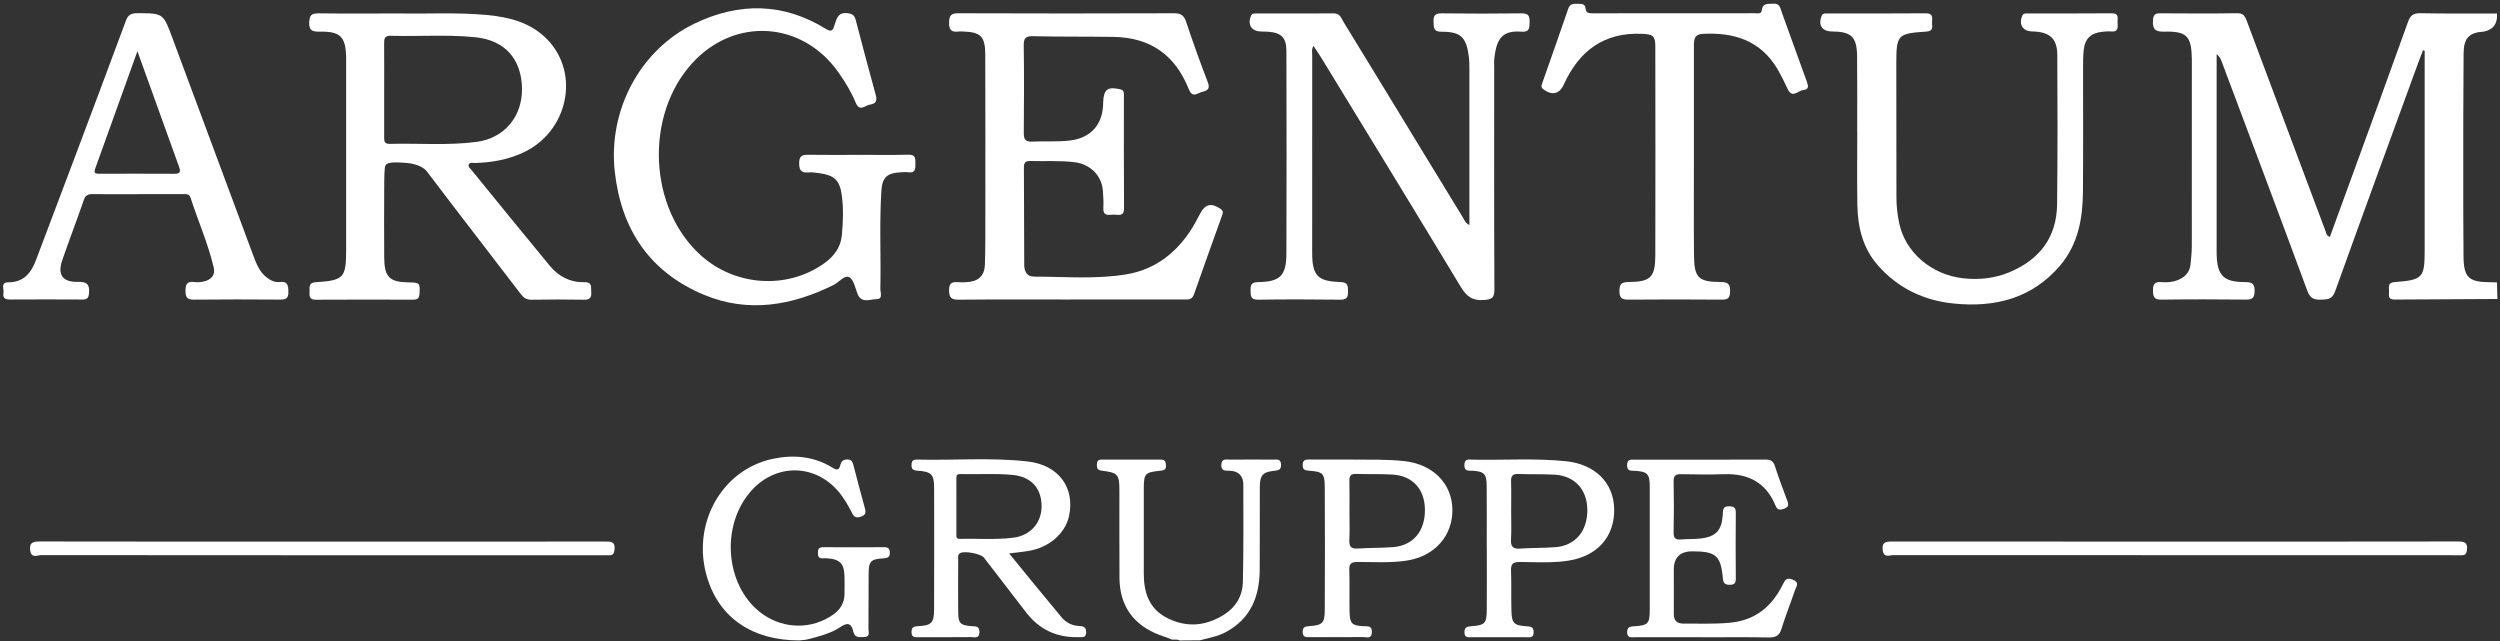 <?xml version="1.0" encoding="UTF-8"?>
<svg width="616px" height="158px" viewBox="0 0 616 158" version="1.1" xmlns="http://www.w3.org/2000/svg" xmlns:xlink="http://www.w3.org/1999/xlink">
    <rect x="0" y="0" width="616" height="158" fill="#333333" stroke="none"/>
    <title>Logo_argentum_w</title>
    <g id="Page-1" stroke="none" stroke-width="1" fill="none" fill-rule="evenodd">
        <g id="Logo_argentum_w" transform="translate(0.771, 0.903)" fill="#FFFFFF" fill-rule="nonzero">
            <path d="M614.479,68.697 C614.519,70.057 614.559,71.407 614.599,72.767 C606.149,72.807 597.699,72.837 589.249,72.907 C587.409,72.917 587.929,71.607 587.889,70.647 C587.849,69.697 587.609,68.737 589.239,68.607 C596.259,68.067 596.669,67.567 596.669,60.607 C596.669,45.117 596.669,29.637 596.669,14.147 L596.669,11.627 C596.529,11.577 596.389,11.537 596.259,11.487 C595.899,12.417 595.529,13.347 595.189,14.277 C588.309,33.137 581.389,51.977 574.609,70.877 C573.899,72.857 572.769,72.877 571.159,72.927 C569.449,72.987 568.459,72.657 567.769,70.787 C560.789,51.877 553.689,33.027 546.609,14.157 C546.379,13.547 546.069,12.967 545.409,12.447 C545.409,13.087 545.409,13.727 545.409,14.367 C545.409,29.857 545.409,45.337 545.409,60.827 C545.409,61.137 545.409,61.437 545.409,61.747 C545.529,66.967 547.129,68.627 552.399,68.597 C554.179,68.597 554.799,69.017 554.759,70.877 C554.719,72.517 554.189,72.937 552.619,72.917 C545.699,72.847 538.779,72.827 531.869,72.927 C530.039,72.957 529.729,72.277 529.719,70.657 C529.709,69.027 530.229,68.477 531.829,68.607 C533.119,68.717 534.439,68.637 535.699,68.167 C537.589,67.457 538.799,66.207 538.989,64.137 C539.119,62.687 539.289,61.237 539.289,59.787 C539.309,44.757 539.299,29.737 539.299,14.707 C539.299,14.327 539.299,13.937 539.299,13.557 C539.199,7.987 538.059,6.757 532.469,6.897 C530.149,6.957 529.569,6.157 529.729,4.017 C529.829,2.657 530.319,2.367 531.549,2.377 C537.849,2.417 544.159,2.457 550.459,2.357 C551.989,2.327 552.399,3.077 552.829,4.237 C556.679,14.577 560.569,24.907 564.439,35.237 C567.049,42.197 569.639,49.167 572.269,56.117 C572.439,56.567 572.439,57.197 573.309,57.467 C575.249,52.167 577.179,46.877 579.109,41.587 C583.619,29.207 588.139,16.827 592.589,4.417 C593.139,2.867 593.919,2.327 595.579,2.357 C601.879,2.477 608.179,2.427 614.489,2.437 C614.662,4.904 613.599,6.384 611.299,6.877 C607.689,7.077 606.289,8.427 606.259,12.237 C606.169,22.417 606.179,32.587 606.179,42.767 C606.179,49.267 606.179,55.777 606.239,62.277 C606.289,67.437 607.509,68.587 612.659,68.637 C613.269,68.637 613.889,68.667 614.499,68.677 L614.479,68.697 Z" id="Path"></path>
            <path d="M77.739,2.387 C83.959,2.467 90.189,2.417 97.649,2.417 L97.659,2.407 C104.019,2.567 111.629,2.087 119.229,2.797 C124.779,3.317 130.029,4.657 134.059,8.797 C142.269,17.227 139.179,31.587 128.109,36.707 C124.359,38.447 120.369,39.147 116.259,39.267 C115.759,39.277 115.089,39.017 114.769,39.567 C114.439,40.157 115.049,40.537 115.359,40.927 C121.799,48.837 128.219,56.767 134.729,64.627 C136.879,67.217 139.739,68.717 143.189,68.627 C144.908,68.577 144.89,69.497 144.892,70.492 L144.894,70.722 C144.896,70.837 144.9,70.953 144.909,71.067 C145.019,72.437 144.549,72.967 143.099,72.948 C138.799,72.867 134.489,72.877 130.189,72.948 C128.949,72.967 128.239,72.457 127.529,71.527 C119.839,61.477 112.089,51.477 104.449,41.387 C103.682,40.38 102.275,39.697 100.229,39.337 C96.426,38.918 94.433,39.091 94.249,39.857 C93.899,39.857 93.909,43.667 93.899,45.647 C93.859,51.237 93.869,56.837 93.899,62.437 C93.919,67.367 95.149,68.607 99.979,68.677 C102.689,68.717 102.749,68.847 102.589,71.547 C102.519,72.707 101.999,72.937 100.999,72.937 C93.009,72.917 85.019,72.897 77.029,72.948 C75.299,72.957 75.489,71.897 75.499,70.817 C75.509,69.757 75.279,68.747 77.009,68.637 C83.999,68.187 84.519,67.557 84.519,60.527 L84.519,14.307 C84.519,13.847 84.529,13.387 84.519,12.927 C84.339,8.137 83.029,6.837 78.209,6.897 C76.469,6.917 75.309,6.857 75.419,4.527 C75.509,2.747 76.099,2.367 77.739,2.387 Z M116.409,8.277 C112.488,7.872 108.558,7.872 104.627,7.914 L102.007,7.944 C99.823,7.968 97.64,7.98 95.459,7.917 C93.989,7.877 93.869,8.627 93.879,9.767 C93.909,13.517 93.889,17.277 93.889,21.027 C93.889,24.937 93.899,28.837 93.889,32.747 C93.889,32.786 93.888,32.824 93.888,32.862 L93.888,33.088 C93.891,33.905 93.981,34.582 95.249,34.547 C102.379,34.367 109.539,34.987 116.649,34.057 C123.499,33.167 127.979,27.807 127.849,20.817 C127.709,13.587 123.579,9.017 116.409,8.277 Z" id="Combined-Shape"></path>
            <path d="M263.109,72.897 C253.889,72.897 244.659,72.847 235.439,72.938 C233.639,72.957 233.109,72.467 233.079,70.637 C233.049,68.667 233.979,68.517 235.459,68.637 C236.149,68.697 236.839,68.657 237.529,68.607 C240.299,68.437 241.819,67.067 241.909,64.297 C242.039,60.387 242.019,56.477 242.019,52.567 C242.019,39.227 242.049,25.887 241.999,12.537 C241.979,8.027 240.859,6.987 236.419,6.857 C236.109,6.857 235.799,6.807 235.499,6.857 C233.819,7.077 233.029,6.637 233.079,4.667 C233.119,2.857 233.609,2.357 235.429,2.367 C253.109,2.437 270.789,2.427 288.469,2.367 C290.089,2.367 290.919,2.777 291.459,4.387 C293.129,9.397 294.919,14.377 296.819,19.317 C297.429,20.897 296.859,21.407 295.529,21.707 C294.309,21.977 293.089,23.437 292.129,21.027 C288.809,12.727 282.769,8.327 273.569,8.187 C266.959,8.087 260.349,8.167 253.749,8.017 C252.109,7.977 251.459,8.387 251.479,10.187 C251.579,17.397 251.559,24.607 251.489,31.807 C251.479,33.317 251.799,34.067 253.509,33.987 C256.649,33.837 259.809,34.097 262.949,33.707 C267.779,33.107 270.729,30.047 271.019,25.227 C271.039,24.847 271.059,24.457 271.069,24.077 C271.199,21.097 272.209,20.407 275.219,21.087 C276.199,21.307 276.159,21.927 276.159,22.617 C276.159,31.897 276.129,41.177 276.189,50.447 C276.199,52.597 274.709,51.957 273.639,51.977 C272.529,51.997 271.019,52.517 271.099,50.407 C271.159,48.957 271.099,47.487 270.979,46.037 C270.649,42.307 267.859,39.577 264.139,39.087 C260.459,38.607 256.769,38.877 253.089,38.767 C251.859,38.727 251.509,39.227 251.519,40.387 C251.569,48.357 251.579,56.337 251.599,64.307 C251.599,65.967 252.209,67.257 254.069,67.257 C261.669,67.257 269.299,67.957 276.849,66.677 C283.589,65.537 288.659,61.737 292.419,56.147 C293.359,54.747 294.149,53.257 294.929,51.757 C296.179,49.347 297.709,49.007 300.019,50.597 C300.749,51.097 300.549,51.617 300.349,52.177 C298.039,58.677 295.679,65.157 293.409,71.667 C292.909,73.097 291.849,72.877 290.799,72.877 C281.579,72.877 272.349,72.877 263.129,72.877 L263.109,72.897 Z" id="Path"></path>
            <path d="M322.869,10.377 C322.349,11.287 322.559,12.047 322.559,12.777 C322.539,28.957 322.539,45.137 322.549,61.307 C322.549,66.977 323.839,68.427 329.509,68.587 C331.379,68.637 331.349,69.537 331.379,70.877 C331.409,72.257 331.149,72.957 329.519,72.937 C322.759,72.857 315.989,72.837 309.229,72.937 C307.319,72.967 307.409,71.967 307.369,70.647 C307.319,69.247 307.609,68.637 309.239,68.607 C314.659,68.527 316.179,67.037 316.199,61.537 C316.269,44.897 316.239,28.257 316.199,11.627 C316.199,8.337 314.909,7.117 311.569,6.907 C311.029,6.877 310.489,6.867 309.959,6.857 C307.619,6.827 306.569,5.197 307.449,3.047 C307.729,2.357 308.249,2.417 308.759,2.417 C315.139,2.417 321.519,2.437 327.899,2.397 C329.449,2.387 329.739,3.637 330.299,4.547 C336.879,15.267 343.409,26.017 349.959,36.757 C353.189,42.057 356.419,47.367 359.669,52.657 C360.049,53.277 360.269,54.057 361.289,54.547 C361.289,53.677 361.289,52.957 361.289,52.237 C361.289,40.197 361.289,28.157 361.289,16.127 C361.289,15.057 361.269,13.977 361.129,12.917 C360.519,8.247 359.149,6.907 354.419,6.917 C352.349,6.917 352.539,5.837 352.459,4.477 C352.369,2.887 352.879,2.367 354.519,2.387 C361.049,2.467 367.589,2.477 374.119,2.387 C375.839,2.357 376.159,3.027 376.119,4.537 C376.079,5.967 376.139,7.067 374.119,6.907 C369.239,6.497 368.019,8.857 367.459,13.177 C367.339,14.087 367.399,15.017 367.399,15.937 C367.399,34.107 367.359,52.277 367.449,70.447 C367.449,72.517 366.839,72.867 364.879,73.017 C361.999,73.247 360.539,72.077 359.119,69.717 C347.759,50.867 336.249,32.097 324.779,13.317 C324.199,12.367 323.559,11.447 322.869,10.407 L322.869,10.377 Z" id="Path"></path>
            <path d="M210.619,37.247 C214.769,37.247 218.919,37.327 223.069,37.217 C224.889,37.167 224.769,38.197 224.779,39.407 C224.789,40.647 224.839,41.777 223.039,41.547 C222.439,41.467 221.809,41.517 221.199,41.547 C217.839,41.717 216.609,42.757 216.399,46.127 C215.889,54.167 216.319,62.217 216.149,70.267 C216.129,71.177 216.869,72.797 215.189,72.807 C213.569,72.827 211.419,73.977 210.469,71.367 C209.949,69.937 209.529,67.907 208.469,67.387 C207.299,66.817 205.949,68.657 204.599,69.327 C194.309,74.407 183.589,76.257 172.769,71.767 C159.399,66.217 152.299,55.727 150.709,41.397 C149.039,26.377 156.829,11.407 170.429,4.877 C181.289,-0.343 192.249,-0.273 202.739,6.227 C204.359,7.227 204.539,6.247 204.869,5.217 C205.399,3.577 205.799,1.997 208.199,2.367 C209.329,2.537 209.789,2.927 210.059,3.947 C211.689,10.167 213.329,16.387 215.039,22.597 C215.419,23.977 214.949,24.687 213.649,24.857 C212.449,25.007 211.059,26.777 210.069,24.387 C208.979,21.767 207.509,19.327 205.869,16.997 C196.939,4.267 180.219,3.197 169.769,14.687 C158.009,27.617 159.049,50.437 171.919,62.017 C180.359,69.617 193.079,70.467 202.179,64.077 C204.699,62.307 206.409,60.077 206.679,56.937 C206.969,53.647 207.089,50.347 206.629,47.077 C206.109,43.447 204.759,42.257 201.089,41.767 C200.249,41.657 199.399,41.507 198.569,41.577 C196.889,41.717 196.159,41.327 196.139,39.367 C196.119,37.287 197.079,37.207 198.649,37.237 C202.649,37.307 206.639,37.257 210.639,37.257 L210.619,37.247 Z" id="Path"></path>
            <path d="M456.839,31.617 C456.839,25.407 456.889,19.197 456.819,12.987 C456.769,8.157 455.409,6.887 450.609,6.847 C448.199,6.827 447.199,5.327 448.039,3.087 C448.339,2.267 448.969,2.417 449.549,2.417 C457.619,2.407 465.689,2.447 473.759,2.377 C475.489,2.367 475.369,3.387 475.289,4.467 C475.219,5.487 475.839,6.757 473.839,6.887 C466.759,7.337 466.479,7.697 466.479,14.807 C466.479,25.767 466.509,36.737 466.509,47.697 C466.509,49.857 466.749,51.987 467.189,54.087 C468.709,61.317 475.169,66.827 483.039,67.677 C486.929,68.097 490.709,67.687 494.339,66.177 C501.819,63.057 506.009,57.567 506.099,49.387 C506.229,37.127 506.229,24.857 506.149,12.587 C506.119,8.537 504.209,6.937 500.009,6.847 C497.659,6.797 496.629,5.207 497.479,3.047 C497.749,2.357 498.259,2.407 498.779,2.407 C505.699,2.407 512.609,2.437 519.529,2.377 C521.529,2.357 520.929,3.737 520.999,4.767 C521.069,5.857 521.179,7.007 519.459,6.857 C518.699,6.787 517.919,6.857 517.159,6.937 C514.439,7.237 512.989,8.607 512.669,11.317 C512.489,12.837 512.499,14.377 512.499,15.907 C512.489,26.027 512.549,36.147 512.469,46.267 C512.419,52.897 511.299,59.287 506.819,64.547 C499.909,72.657 490.759,74.917 480.619,73.887 C473.269,73.147 466.879,70.107 461.939,64.477 C458.259,60.287 456.999,55.187 456.889,49.777 C456.779,43.727 456.859,37.667 456.859,31.607 C456.859,31.607 456.839,31.607 456.829,31.607 L456.839,31.617 Z" id="Path"></path>
            <path d="M41.749,8.567 C48.349,26.387 54.979,44.197 61.619,62.007 C62.369,64.007 63.129,66.057 64.919,67.447 C65.849,68.167 66.939,68.727 68.109,68.587 C70.169,68.337 70.259,69.457 70.289,71.037 C70.319,72.657 69.629,72.928 68.229,72.917 C61.159,72.867 54.089,72.847 47.009,72.928 C45.359,72.947 44.959,72.387 44.939,70.817 C44.919,69.157 45.309,68.357 47.109,68.587 C47.859,68.687 48.659,68.627 49.399,68.467 C51.239,68.067 52.339,66.917 51.889,64.997 C50.489,59.097 48.029,53.537 46.169,47.777 C45.876,46.861 45.101,46.926 44.376,46.936 L33.179,46.937 L33.159,46.947 C29.469,46.947 25.779,46.977 22.089,46.927 C20.949,46.907 20.299,47.177 19.879,48.377 C18.159,53.377 16.249,58.307 14.539,63.307 C13.349,66.797 14.679,68.667 18.459,68.547 C20.819,68.477 21.369,69.357 21.149,71.457 C21.039,72.547 20.649,72.897 19.609,72.897 C13.609,72.867 7.619,72.857 1.619,72.897 C0.389,72.897 -0.131,72.397 0.089,71.267 C0.134,71.03 0.105,70.748 0.069,70.459 L0.042,70.241 C-0.057,69.442 -0.093,68.657 1.289,68.657 C5.099,68.657 6.909,66.317 8.099,63.167 C11.219,54.927 14.339,46.687 17.439,38.437 C21.729,27.027 26.019,15.627 30.249,4.197 C30.749,2.837 31.469,2.357 32.939,2.357 L34.333,2.357 C39.476,2.378 39.607,2.789 41.749,8.567 Z M33.089,11.717 C29.469,21.817 26.089,31.247 22.679,40.667 C22.265,41.817 22.816,41.901 23.576,41.907 L23.779,41.907 C29.929,41.897 36.069,41.877 42.219,41.917 C43.569,41.927 43.799,41.437 43.369,40.257 C40.009,30.977 36.669,21.677 33.089,11.717 Z" id="Combined-Shape"></path>
            <path d="M416.609,37.097 C416.609,45.377 416.549,53.657 416.629,61.927 C416.679,67.537 417.679,68.557 423.219,68.587 C425.059,68.597 425.549,69.137 425.529,70.927 C425.509,72.617 424.889,72.947 423.369,72.927 C415.759,72.867 408.159,72.857 400.549,72.927 C398.909,72.947 398.249,72.597 398.259,70.787 C398.269,69.057 398.759,68.607 400.479,68.587 C405.959,68.547 407.089,67.417 407.099,61.927 C407.139,44.837 407.129,27.747 407.099,10.647 C407.099,7.957 406.579,7.547 403.819,7.427 C394.399,7.027 388.299,11.667 384.539,19.937 C383.459,22.317 381.599,22.697 379.469,21.067 C378.889,20.617 379.019,20.197 379.209,19.667 C381.369,13.527 383.539,7.387 385.649,1.227 C386.049,0.057 386.839,-0.003 387.809,0.037 C388.709,0.077 389.769,-0.163 389.909,1.187 C390.029,2.377 390.839,2.377 391.739,2.377 C405.029,2.377 418.329,2.377 431.619,2.357 C432.249,2.357 433.199,2.647 433.319,1.677 C433.559,-0.283 434.939,0.107 436.219,0.007 C437.779,-0.103 437.879,1.087 438.229,2.047 C440.299,7.737 442.319,13.437 444.399,19.117 C444.779,20.167 445.089,21.127 443.549,21.287 C442.269,21.417 440.829,23.467 439.699,20.997 C438.969,19.397 438.179,17.817 437.299,16.287 C433.129,9.087 426.499,6.997 418.669,7.447 C416.889,7.547 416.609,8.687 416.609,10.137 C416.619,19.107 416.609,28.067 416.609,37.037 C416.609,37.037 416.589,37.037 416.589,37.037 L416.609,37.097 Z" id="Path"></path>
            <path d="M252.419,112.797 C260.019,113.657 264.129,119.167 262.649,126.207 C261.749,130.527 257.689,134.047 252.639,134.847 C251.199,135.077 249.749,135.227 247.869,135.467 L247.879,135.467 C252.329,140.907 256.519,146.077 260.789,151.187 C261.899,152.517 263.439,153.297 265.219,153.347 C266.329,153.387 266.899,153.747 266.849,154.987 C266.793,156.091 266.173,156.114 265.529,156.094 L265.335,156.087 C265.238,156.085 265.142,156.084 265.049,156.087 C259.662,156.267 255.332,154.234 252.059,149.987 L241.669,136.497 C240.899,135.507 236.719,134.747 235.749,135.417 C235.129,135.847 235.329,136.527 235.329,137.107 C235.309,141.397 235.289,145.697 235.329,149.987 C235.359,152.667 235.859,153.157 238.549,153.377 C238.692,153.389 238.838,153.394 238.982,153.4 L239.196,153.409 C239.936,153.449 240.574,153.593 240.559,154.837 C240.543,156.209 239.772,156.179 239.02,156.112 L238.825,156.095 C238.695,156.084 238.569,156.076 238.449,156.077 C234.149,156.117 229.839,156.097 225.539,156.097 C224.689,156.097 223.859,156.227 223.829,154.897 C223.799,153.597 224.419,153.437 225.509,153.377 C228.719,153.227 229.379,152.557 229.389,149.337 C229.419,139.377 229.419,129.407 229.399,119.447 C229.399,115.977 228.779,115.307 225.309,115.077 C224.239,115.007 223.809,114.727 223.829,113.617 C223.849,112.587 224.309,112.307 225.249,112.337 C234.309,112.567 243.389,111.777 252.419,112.797 Z M248.805,116.125 C244.497,115.693 240.17,116.029 235.855,115.909 C234.946,115.885 234.872,116.334 234.878,117.018 C234.897,119.266 234.885,121.52 234.885,123.768 C234.885,126.112 234.891,128.45 234.885,130.794 C234.885,131.37 234.835,131.897 235.725,131.873 C236.984,131.842 238.245,131.851 239.506,131.865 L241.398,131.888 C243.92,131.913 246.442,131.898 248.953,131.579 C253.188,131.046 255.957,127.833 255.876,123.642 C255.79,119.308 253.237,116.568 248.805,116.125 Z" id="Combined-Shape"></path>
            <path d="M418.659,156.107 C413.129,156.107 407.589,156.107 402.059,156.107 C401.189,156.107 400.169,156.387 400.159,154.867 C400.159,153.507 400.919,153.467 401.929,153.407 C405.299,153.207 405.729,152.757 405.729,149.377 C405.749,139.257 405.749,129.137 405.729,119.017 C405.729,115.847 405.149,115.277 401.999,115.107 C401.089,115.057 400.159,115.237 400.138,113.767 C400.119,112.147 401.139,112.357 402.129,112.357 C412.809,112.357 423.499,112.377 434.179,112.337 C435.419,112.337 436.139,112.617 436.549,113.887 C437.489,116.797 438.559,119.677 439.639,122.547 C440.009,123.527 439.929,124.037 438.829,124.437 C437.769,124.827 437.169,124.807 436.699,123.647 C434.399,118.037 430.049,115.747 424.109,115.937 C420.579,116.057 417.039,116.007 413.499,115.937 C412.159,115.907 411.579,116.237 411.609,117.717 C411.699,121.937 411.689,126.147 411.609,130.367 C411.589,131.727 412.129,132.117 413.379,132.017 C414.989,131.897 416.609,131.967 418.209,131.787 C422.019,131.357 423.439,129.817 423.719,126.027 C423.799,125.007 423.529,123.797 425.279,123.847 C426.409,123.877 426.939,124.117 426.929,125.387 C426.879,130.827 426.889,136.277 426.929,141.717 C426.929,142.807 426.559,143.187 425.459,143.187 C424.319,143.187 423.859,142.867 423.749,141.647 C423.249,135.977 422.039,134.957 416.229,134.947 C413.175,134.947 411.649,136.464 411.649,139.497 C411.649,143.097 411.679,146.707 411.649,150.307 C411.629,151.927 412.349,152.757 413.979,152.747 C417.819,152.727 421.649,152.897 425.489,152.537 C431.709,151.957 435.809,148.567 438.469,143.187 C439.049,142.017 439.439,141.307 440.979,141.917 C442.699,142.597 441.839,143.587 441.529,144.497 C440.439,147.687 439.179,150.827 438.189,154.037 C437.659,155.757 436.759,156.197 435.029,156.167 C429.569,156.057 424.119,156.127 418.659,156.127 L418.659,156.107 Z" id="Path"></path>
            <path d="M196.149,156.897 C184.649,156.887 176.559,151.397 173.509,141.537 C169.469,128.467 176.889,114.847 189.669,112.147 C194.749,111.077 199.789,111.507 204.349,114.327 C205.399,114.977 205.969,115.007 206.279,113.737 C206.509,112.817 206.949,112.297 208.019,112.307 C209.209,112.307 209.349,113.117 209.569,113.937 C210.489,117.417 211.379,120.907 212.349,124.367 C212.659,125.467 212.459,126.037 211.319,126.417 C210.209,126.787 209.659,126.497 209.149,125.477 C208.429,124.047 207.629,122.627 206.699,121.327 C200.819,113.127 190.049,112.867 183.729,120.747 C176.559,129.677 178.299,144.277 187.279,150.507 C192.579,154.177 199.419,154.167 204.559,150.507 C206.309,149.267 207.289,147.637 207.319,145.477 C207.329,144.097 207.349,142.717 207.319,141.337 C207.259,137.897 206.229,136.857 202.789,136.647 C201.979,136.597 200.809,137.067 200.759,135.527 C200.729,134.567 200.859,133.917 202.079,133.927 C207.069,133.967 212.069,133.957 217.059,133.927 C217.999,133.927 218.449,134.197 218.479,135.217 C218.499,136.347 218.019,136.597 216.969,136.667 C213.729,136.877 213.279,137.357 213.259,140.557 C213.219,145.077 213.259,149.597 213.219,154.117 C213.219,154.847 213.669,155.967 212.279,156.037 C211.149,156.097 209.849,156.367 209.499,154.777 C208.949,152.307 207.799,152.557 206.059,153.747 C203.809,155.277 200.076,156.137 198.829,156.481 C197.997,156.711 197.104,156.85 196.149,156.897 Z" id="Path"></path>
            <path d="M321.799,112.317 C325.259,112.347 328.709,112.327 332.749,112.327 L332.749,112.337 C336.549,112.387 340.919,112.237 345.289,112.717 C352.239,113.487 356.989,118.187 357.099,124.567 C357.219,131.147 352.679,136.187 345.849,137.227 C341.789,137.847 337.719,137.557 333.659,137.567 C332.159,137.567 331.659,138.007 331.699,139.517 C331.799,142.967 331.699,146.417 331.759,149.857 C331.809,152.707 332.359,153.247 335.099,153.387 C336.159,153.447 337.349,153.167 337.259,154.917 C337.187,156.281 336.38,156.199 335.625,156.111 L335.43,156.089 C335.301,156.076 335.176,156.066 335.059,156.067 C330.679,156.117 326.299,156.087 321.919,156.087 L321.696,156.088 C320.922,156.094 320.236,156.073 320.209,154.877 C320.179,153.557 320.849,153.437 321.909,153.367 C325.049,153.157 325.639,152.617 325.649,149.437 C325.709,139.317 325.709,129.207 325.649,119.087 C325.629,115.717 325.169,115.337 321.779,115.077 C320.809,114.997 320.199,114.877 320.209,113.677 C320.209,112.477 320.819,112.307 321.799,112.317 Z M333.359,115.867 C331.969,115.817 331.689,116.447 331.719,117.657 C331.779,120.107 331.739,122.567 331.739,125.017 L331.744,126.197 C331.76,128.18 331.8,130.162 331.709,132.137 C331.639,133.687 332.059,134.367 333.739,134.257 C336.649,134.057 339.569,134.137 342.479,133.907 C347.439,133.517 350.389,129.977 350.329,124.647 C350.279,119.627 347.309,116.337 342.349,116.027 C339.359,115.847 336.349,115.977 333.359,115.867 Z" id="Combined-Shape"></path>
            <path d="M385.139,112.747 C392.239,113.487 396.839,118.047 396.969,124.487 C397.099,131.347 392.809,136.147 385.659,137.247 C382.74,137.702 379.816,137.678 376.89,137.621 L375.295,137.589 C374.763,137.579 374.231,137.571 373.699,137.567 C371.919,137.557 371.479,138.127 371.549,139.807 C371.679,143.097 371.549,146.397 371.649,149.687 C371.739,152.687 372.299,153.207 375.339,153.407 C376.349,153.477 377.129,153.507 377.119,154.867 C377.119,156.17 376.364,156.153 375.609,156.119 L375.412,156.111 C375.347,156.109 375.282,156.107 375.219,156.107 C370.769,156.127 366.309,156.117 361.849,156.107 C361.029,156.107 360.119,156.317 360.069,154.967 C360.029,153.707 360.639,153.477 361.749,153.397 C365.129,153.147 365.539,152.717 365.569,149.357 C365.619,144.227 365.579,139.087 365.579,133.957 L365.569,133.957 L365.559,133.937 C365.559,128.877 365.599,123.827 365.549,118.767 C365.519,115.847 364.909,115.267 362.079,115.087 C361.129,115.027 360.029,115.327 360.048,113.687 C360.069,112.027 361.179,112.337 362.119,112.357 C369.789,112.507 377.479,111.957 385.139,112.747 Z M373.359,115.887 C371.889,115.827 371.509,116.417 371.559,117.767 C371.639,120.217 371.579,122.667 371.579,125.117 L371.579,125.127 C371.579,127.427 371.669,129.727 371.549,132.017 C371.459,133.667 371.909,134.407 373.709,134.277 C376.619,134.067 379.539,134.147 382.449,133.927 C387.389,133.557 390.409,129.947 390.349,124.677 C390.289,119.717 387.249,116.357 382.339,116.057 C379.349,115.877 376.349,116.007 373.359,115.887 Z" id="Combined-Shape"></path>
            <path d="M294.909,156.867 C293.229,156.877 291.559,156.897 289.889,156.907 C289.889,156.907 289.889,156.917 289.889,156.917 C289.179,156.407 288.269,156.987 287.559,156.497 C286.699,156.187 285.829,155.887 284.969,155.567 C278.519,153.137 275.129,148.387 275.069,141.537 C275.009,134.337 275.069,127.127 275.049,119.927 C275.049,116.007 274.679,115.557 270.729,115.077 C269.669,114.947 269.479,114.487 269.499,113.597 C269.509,112.757 269.789,112.327 270.699,112.337 C275.539,112.357 280.379,112.357 285.219,112.337 C286.259,112.337 286.499,112.867 286.529,113.777 C286.569,114.827 286.039,114.997 285.129,115.087 C281.309,115.467 281.059,115.767 281.059,119.617 C281.059,126.517 281.079,133.417 281.059,140.307 C281.039,145.057 282.319,149.127 286.909,151.417 C291.549,153.727 296.079,153.397 300.509,150.747 C303.679,148.847 305.399,146.007 305.479,142.437 C305.649,134.467 305.599,126.497 305.589,118.527 C305.589,116.327 304.389,115.137 302.139,115.087 C301.129,115.067 300.089,115.177 300.159,113.607 C300.239,111.977 301.409,112.357 302.329,112.347 C305.859,112.317 309.399,112.327 312.929,112.347 C313.799,112.347 314.819,112.067 314.879,113.567 C314.929,114.887 314.249,115.007 313.199,115.107 C310.389,115.377 309.659,116.197 309.649,119.117 C309.609,125.937 309.679,132.757 309.619,139.577 C309.559,146.137 307.379,151.577 301.249,154.857 C299.259,155.927 297.059,156.277 294.919,156.857 L294.909,156.867 Z" id="Path"></path>
            <path d="M78.849,132.547 C101.979,132.547 125.119,132.547 148.249,132.537 C149.649,132.537 150.869,132.437 150.649,134.487 C150.539,135.587 150.169,135.997 149.119,135.917 C148.659,135.877 148.199,135.917 147.739,135.917 C101.629,135.917 55.509,135.917 9.399,135.877 C8.479,135.877 6.969,136.757 6.679,134.777 C6.399,132.867 7.239,132.517 8.989,132.517 C32.279,132.567 55.559,132.547 78.849,132.547 L78.849,132.547 Z" id="Path"></path>
            <path d="M535.189,132.547 C558.389,132.547 581.599,132.557 604.799,132.517 C606.359,132.517 607.319,132.687 607.089,134.587 C606.969,135.567 606.619,135.967 605.669,135.907 C605.289,135.887 604.899,135.907 604.519,135.907 C558.269,135.907 512.019,135.907 465.759,135.877 C464.829,135.877 463.379,136.667 463.129,134.667 C462.869,132.577 463.999,132.527 465.569,132.527 C488.769,132.557 511.979,132.547 535.179,132.547 L535.189,132.547 Z" id="Path"></path>
        </g>
    </g>
</svg>